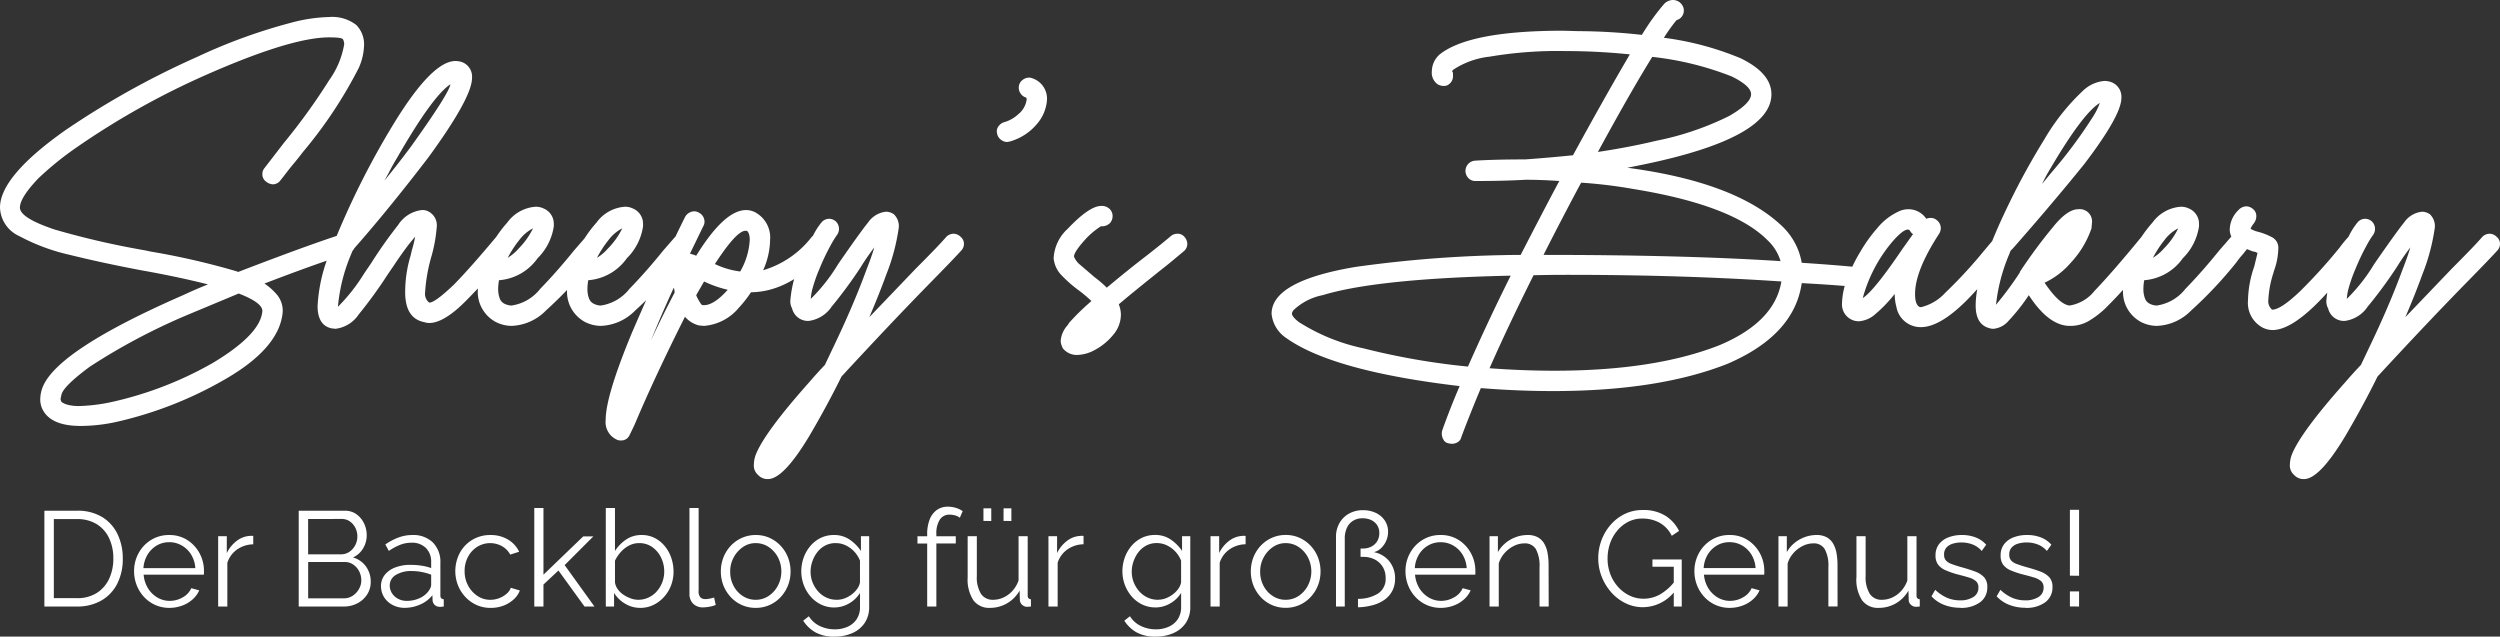 <svg xmlns="http://www.w3.org/2000/svg" width="240.88" height="61.339" viewBox="0 0 240.88 61.339">
  <rect x="0" y="0" width="240.88" height="61.339" fill="#333333" stroke="none"/>
  <g id="Gruppe_82" data-name="Gruppe 82" transform="translate(-6698.88 308.44)">
    <path id="Pfad_43" data-name="Pfad 43" d="M10.64,47.6q-2.76,0-3.6-1.48a2.134,2.134,0,0,1-.28-1.16A3.26,3.26,0,0,1,7,43.84Q8.44,40.28,20.52,35q1.2-.56,2.4-1.04-3.04-.76-6.44-1.36-3.8-.72-6.86-1.48a19.249,19.249,0,0,1-4.9-1.82,3.127,3.127,0,0,1-1.84-2.74q0-3,6.28-7.44a80.875,80.875,0,0,1,12.72-7.08,53.11,53.11,0,0,1,9.16-3.32A15.433,15.433,0,0,1,34.6,8.2a3.785,3.785,0,0,1,2.6.76,2.641,2.641,0,0,1,.76,1.88,5.739,5.739,0,0,1-.52,2.28,42.864,42.864,0,0,1-5.4,8.12q-.36.48-.76.96t-.74.92q-.34.44-.64.82a.91.91,0,0,1-.74.38,1.142,1.142,0,0,1-.64-.26.858.858,0,0,1-.36-.74.848.848,0,0,1,.2-.56l1.88-2.44a58.614,58.614,0,0,0,4.36-6.04,8.26,8.26,0,0,0,1.44-3.44.894.894,0,0,0-.12-.5q-.12-.18-1.32-.18-3.68,0-11.92,3.64a75.266,75.266,0,0,0-12.36,6.92,30.946,30.946,0,0,0-3.72,3Q4.8,25.6,4.8,26.56q0,1,3.36,2.12a80.022,80.022,0,0,0,8.68,2l.56.12a71.142,71.142,0,0,1,8.2,1.88l.24.08q6.64-2.56,10-3.64a.686.686,0,0,1,.28-.04.978.978,0,0,1,.96.68.686.686,0,0,1,.04.28,1.025,1.025,0,0,1-.68.96q-2.76.84-8.08,2.88a5.83,5.83,0,0,1,1.26,1.14,2.437,2.437,0,0,1,.5,1.58q-.28,3.52-5.72,6.6a37.261,37.261,0,0,1-10.08,3.96A16.118,16.118,0,0,1,10.64,47.6Zm-.04-1.92a16.863,16.863,0,0,0,3.28-.44,34.831,34.831,0,0,0,9.52-3.72q4.6-2.76,4.76-5,0-.8-2.28-1.68l-4.6,1.92a59.574,59.574,0,0,0-9.76,5.14Q8.96,43.8,8.8,44.6l-.08.36a.619.619,0,0,0,.06.28q.06.12.48.28A4.073,4.073,0,0,0,10.6,45.68Zm24.6-7.44-.36-.04q-1.36-.28-1.36-2.16a15.553,15.553,0,0,1,1.36-5.56,77.969,77.969,0,0,1,6-12.04q3.68-6,5.92-6a1.921,1.921,0,0,1,.68.12,1.5,1.5,0,0,1,.92,1.52q0,1.88-4.2,7.64-3.92,5.12-7.28,8.92l-.16.4a16.57,16.57,0,0,0-1.28,5.08,17.494,17.494,0,0,0,2.52-3.2l.68-1a43.253,43.253,0,0,1,2.6-3.68,3.128,3.128,0,0,1,2.28-1.44,1.239,1.239,0,0,1,.52.08,1.492,1.492,0,0,1,.92,1.56,14.375,14.375,0,0,1-.48,2.72,15.929,15.929,0,0,0-.64,3.56,1.077,1.077,0,0,0,.4,1q.56,0,2.4-1.76,1.6-1.64,4.04-4.56a1,1,0,0,1,.72-.32,1.061,1.061,0,0,1,.68.26.855.855,0,0,1,.32.7,1.061,1.061,0,0,1-.26.68q-.26.32-.58.72-1.72,2-3.72,4.04-2.16,2.2-3.6,2.2a1.51,1.51,0,0,1-.48-.08q-1.84-.36-1.84-2.88a12.1,12.1,0,0,1,.52-3.52l.12-.52a10.591,10.591,0,0,0,.32-1.32l-.56.68q-.68.88-1.48,2.08l-.6.88a43.546,43.546,0,0,1-2.8,3.86A3.133,3.133,0,0,1,35.2,38.24Zm4.72-14.28q1.28-1.56,2.56-3.28,3.64-5.08,3.8-6-1.72,1.12-5.16,7.12-.44.72-.8,1.44Zm12.24,14a3.445,3.445,0,0,1-1.48-.36,3.287,3.287,0,0,1-1.76-3.12,8.451,8.451,0,0,1,.84-3.4,12.121,12.121,0,0,1,2-3.08,3.687,3.687,0,0,1,2.72-1.52,1.682,1.682,0,0,1,.76.16,1.59,1.59,0,0,1,1,1.52v.2a5.413,5.413,0,0,1-1.56,3.08,5.006,5.006,0,0,1-3.72,2.12,4.91,4.91,0,0,0-.08.88,2.524,2.524,0,0,0,.14.84.91.91,0,0,0,.5.56,1.607,1.607,0,0,0,.64.16,4.309,4.309,0,0,0,2.78-1.62q1.58-1.62,3.26-3.7l1.08-1.24a1.071,1.071,0,0,1,.76-.36,1.016,1.016,0,0,1,.64.26.855.855,0,0,1,.32.7.906.906,0,0,1-.2.6q-.2.24-.32.4a8.4,8.4,0,0,0-.64.8,39.511,39.511,0,0,1-4.36,4.64A4.872,4.872,0,0,1,52.16,37.96ZM51.8,31.4a4.531,4.531,0,0,0,1.04-.88,7.387,7.387,0,0,0,1.4-1.96,3.818,3.818,0,0,0-1.32,1.12A10.58,10.58,0,0,0,51.8,31.4Zm8.96,6.56a3.445,3.445,0,0,1-1.48-.36,3.287,3.287,0,0,1-1.76-3.12,8.451,8.451,0,0,1,.84-3.4,12.121,12.121,0,0,1,2-3.08,3.687,3.687,0,0,1,2.72-1.52,1.682,1.682,0,0,1,.76.16,1.59,1.59,0,0,1,1,1.52v.2a5.413,5.413,0,0,1-1.56,3.08,5.006,5.006,0,0,1-3.72,2.12,4.91,4.91,0,0,0-.08.88,2.524,2.524,0,0,0,.14.84.91.91,0,0,0,.5.56,1.607,1.607,0,0,0,.64.16,4.309,4.309,0,0,0,2.78-1.62q1.58-1.62,3.26-3.7l1.08-1.24a1.071,1.071,0,0,1,.76-.36,1.016,1.016,0,0,1,.64.26.855.855,0,0,1,.32.7.906.906,0,0,1-.2.6q-.2.24-.32.4a8.4,8.4,0,0,0-.64.8,39.511,39.511,0,0,1-4.36,4.64A4.872,4.872,0,0,1,60.76,37.96ZM60.4,31.4a4.531,4.531,0,0,0,1.04-.88,7.387,7.387,0,0,0,1.4-1.96,3.818,3.818,0,0,0-1.32,1.12A10.58,10.58,0,0,0,60.4,31.4ZM62.72,49a1.04,1.04,0,0,1-.32-.04A1.861,1.861,0,0,1,61.24,47q0-2.28,2.52-8.36,2.72-6.32,5.12-11.16a1.039,1.039,0,0,1,.88-.56.839.839,0,0,1,.44.12.978.978,0,0,1,.56.88.839.839,0,0,1-.12.44L69.36,31l.4.12.2.08q2.72-4.4,4.8-4.4a1.93,1.93,0,0,1,1.12.36,2.752,2.752,0,0,1,1.2,2.52,7.379,7.379,0,0,1-.6,2.76l-.08.16a9.205,9.205,0,0,0,4.68-3.2,1,1,0,0,1,.72-.32,1.061,1.061,0,0,1,.68.26.855.855,0,0,1,.32.7.956.956,0,0,1-.24.64q-3.48,4-7.32,4.04a11.421,11.421,0,0,1-1.16,1.48,4.857,4.857,0,0,1-3.36,1.76l-.48-.04a2.587,2.587,0,0,1-1.36-.84Q66,42.8,64.04,47.44q-.24.52-.5,1.04A.861.861,0,0,1,62.72,49Zm2.88-9.64q1.12-2.4,2.28-4.6a1.51,1.51,0,0,0-.08-.48Q66.64,36.8,65.6,39.36Zm5.12-3.4q.96,0,2.28-1.48a10.8,10.8,0,0,1-2.28-.8L69.96,35l.08.2q.4.76.52.76Zm3.48-3.24a6.808,6.808,0,0,0,.92-3.04q0-.68-.28-.88h-.2q-.88.12-2.88,3.2A7.947,7.947,0,0,0,74.2,32.72Zm2.68,20a1.228,1.228,0,0,1-.96-.4,1.187,1.187,0,0,1-.4-1.04,2.692,2.692,0,0,1,.2-.96q.88-2.16,5.12-6.92.72-.84,1.52-1.68l.76-1.6q2-4.16,3.24-7.56.52-1.32.76-2.16a22.7,22.7,0,0,0-1.32,1.92,43.2,43.2,0,0,1-2.8,3.8,3.125,3.125,0,0,1-2.2,1.36,1.568,1.568,0,0,1-1.6-1.2,1.458,1.458,0,0,1-.16-.88,11.451,11.451,0,0,1,1.12-3.96q.52-1.16,1.04-2.14a6.724,6.724,0,0,1,.84-1.32.969.969,0,0,1,.72-.34.986.986,0,0,1,.66.26.991.991,0,0,1,.12,1.28,9.522,9.522,0,0,0-.66,1.08,21.144,21.144,0,0,0-1,2.1,14.612,14.612,0,0,0-.7,1.96A4.911,4.911,0,0,0,81,35.36,17.035,17.035,0,0,0,83.64,32q2.16-3.12,2.88-4a2.39,2.39,0,0,1,1.72-1.04,1.348,1.348,0,0,1,.76.24,1.575,1.575,0,0,1,.48,1.28A19.551,19.551,0,0,1,88.28,33q-.68,1.88-1.64,4.12l4.48-4.68q2.2-2.2,2.92-3.04a1,1,0,0,1,.72-.32.984.984,0,0,1,.68.3.893.893,0,0,1,.32.66.956.956,0,0,1-.24.64q-.76.84-3,3.12-3.76,3.84-8.56,9.04-1.4,2.84-3.12,5.76Q78.36,52.72,76.88,52.72ZM99.92,20.24a.954.954,0,0,1-.6-.22.976.976,0,0,1-.36-.54l-.04-.24a.876.876,0,0,1,.22-.58,1.016,1.016,0,0,1,.54-.34,3.315,3.315,0,0,0,1.32-.76,2.194,2.194,0,0,0,.8-1.4.266.266,0,0,0-.02-.14.082.082,0,0,1-.02-.06.888.888,0,0,1-.52-.36.959.959,0,0,1-.2-.56.918.918,0,0,1,.4-.8.959.959,0,0,1,.56-.2.687.687,0,0,1,.28.04,2.069,2.069,0,0,1,1.48,2.08,3.949,3.949,0,0,1-.98,2.36,5.27,5.27,0,0,1-2.62,1.68Zm6.76,20.52a1.714,1.714,0,0,1-1.36-.6.23.23,0,0,1-.08-.16,1.349,1.349,0,0,1-.16-.6,2.528,2.528,0,0,1,.68-1.52l.12-.2a21.915,21.915,0,0,1,2.08-2.04q0-.04.02-.04t.06-.04a15.062,15.062,0,0,0-1.24-1.04,12.217,12.217,0,0,1-1.62-1.42,2.715,2.715,0,0,1-.78-1.66,4.113,4.113,0,0,1,1.36-2.84q2.08-2.2,3.24-2.2a1.1,1.1,0,0,1,.78.28.941.941,0,0,1,.3.72.986.986,0,0,1-.26.66,1.085,1.085,0,0,1-.86.3,7.451,7.451,0,0,0-1.52,1.28q-1.08,1.2-1.08,1.64a1.913,1.913,0,0,0,.6.8l1.4,1.2a10.035,10.035,0,0,1,1.16,1q2-1.68,3.88-3.12,1.48-1.16,2.28-1.84a.956.956,0,0,1,.64-.24.855.855,0,0,1,.7.32,1.061,1.061,0,0,1,.26.68.931.931,0,0,1-.38.72q-.38.32-.98.82t-1.32,1.06q-2.8,2.24-3.92,3.2l.08.24a2.646,2.646,0,0,1,.12.76,3,3,0,0,1-.74,1.94,5.722,5.722,0,0,1-1.7,1.42A3.747,3.747,0,0,1,106.68,40.76Zm36.08,8.56a1.909,1.909,0,0,1-.38-.06.652.652,0,0,1-.42-.34,1.12,1.12,0,0,1-.16-.56,1.041,1.041,0,0,1,.04-.32q.72-2.04,1.68-4.28-12.24-1.44-16.72-4.64a3.163,3.163,0,0,1-1.4-2.32q0-3.16,8.08-4.52a118.312,118.312,0,0,1,15.92-1.16q2.16-4.2,3.72-7.12-1.72-.12-3.24-.12-2.08.12-4.84.12a.894.894,0,0,1-.66-.26,1.049,1.049,0,0,1-.3-.66,1.016,1.016,0,0,1,.26-.72,1,1,0,0,1,.66-.32q1.96-.12,4.84-.12,2.24-.16,4.6-.4,3.08-5.64,5.48-9.72a60.732,60.732,0,0,0-6.2-.32,39.263,39.263,0,0,0-7.32.54,7.907,7.907,0,0,0-3.44,1.22q-.16.12-.16.2a.064.064,0,0,0,.04.06q.04.02.04.34a.979.979,0,0,1-.6.96,1.041,1.041,0,0,1-.32.04,1.12,1.12,0,0,1-.56-.16,1.359,1.359,0,0,1-.56-1.24,2.205,2.205,0,0,1,.76-1.64q2.88-2.28,11.88-2.28l1.44.04a57.4,57.4,0,0,1,6.16.36,21.827,21.827,0,0,1,2.16-3,1.205,1.205,0,0,1,.8-.36,1.053,1.053,0,0,1,1,.64.794.794,0,0,1,.08.36.95.95,0,0,1-.64.92l-.08.04a16.62,16.62,0,0,0-1.2,1.68,28.768,28.768,0,0,1,7.36,1.96q3,1.44,3,3.48,0,3.92-10.64,6.4-1.56.36-3.24.68l.84.12q9.8,1.44,14.08,5.52a6.365,6.365,0,0,1,1.88,3.52q3.04.2,5.12.4a1.093,1.093,0,0,1,.7.3.846.846,0,0,1,.26.62.928.928,0,0,1-.96,1q-2.12-.2-5.12-.36-.72,5-7.12,7.76-6.64,2.64-16.84,2.64-3.36,0-6.88-.28h-.08q-1.12,2.68-1.88,4.72a.752.752,0,0,1-.34.48A1.085,1.085,0,0,1,142.76,49.32ZM156.84,21.2q2.96-.44,5.64-1.08a28.151,28.151,0,0,0,7-2.38q2.12-1.22,2.12-2.1,0-.8-1.88-1.72a29.675,29.675,0,0,0-7.64-1.88Q160.04,15.32,156.84,21.2Zm17.6,10.52a4.526,4.526,0,0,0-1.24-2q-3.36-3.4-13-4.96a46.535,46.535,0,0,0-4.96-.6l-.08.12q-1.88,3.52-3.56,6.84Q165.16,31.12,174.44,31.72ZM144.32,41.88q1.96-4.44,4.12-8.76-12.88.28-18.12,1.88a5.646,5.646,0,0,0-2.76,1.4.7.7,0,0,0-.2.36q0,.32.68.84a18.805,18.805,0,0,0,6.2,2.52A67.707,67.707,0,0,0,144.32,41.88Zm8.32.4q9.72,0,15.96-2.48,5.28-2.24,5.92-6.12-9.48-.64-20.6-.64-1.68,0-3.28.04-2.44,4.88-4.24,8.96Q149.64,42.28,152.64,42.28Zm35.32-4.2a2.368,2.368,0,0,1-2.36-1.96,4.792,4.792,0,0,1-.16-1.24,13.172,13.172,0,0,1-1.86,1.94,2.668,2.668,0,0,1-1.66.7l-.28-.04a1.623,1.623,0,0,1-1.28-1.68,7.017,7.017,0,0,1,.54-2.48,15.243,15.243,0,0,1,1.26-2.56,14.291,14.291,0,0,1,1.6-2.22,5.749,5.749,0,0,1,2.28-1.7,2.265,2.265,0,0,1,.72-.12,2.06,2.06,0,0,1,1.72.92,1,1,0,0,1,.44-.08.848.848,0,0,1,.56.2.985.985,0,0,1,.4.8,1.06,1.06,0,0,1-.16.52q-2.32,3.56-2.32,5.8,0,1,.4,1.24l.16.04a4.633,4.633,0,0,0,2.36-1.4,45.431,45.431,0,0,0,3.76-4.08l1.08-1.28a1,1,0,0,1,.72-.32.984.984,0,0,1,.68.3.893.893,0,0,1,.32.66.929.929,0,0,1-.22.62q-.22.26-.42.5-2.16,2.52-3.16,3.6Q190.04,38.08,187.96,38.08Zm-5.6-2.8q1.08-.68,3.84-4.76l1-1.4a.656.656,0,0,0-.1-.08.716.716,0,0,1-.16-.2q-.1-.16-.22-.16-.52,0-1.6,1.28a14.146,14.146,0,0,0-2.76,5.32Zm12.6,2.96a1.041,1.041,0,0,1-.32-.04q-1.4-.32-1.4-2.2,0-3.28,3.32-10.04,1.44-2.96,3.3-5.98a20.717,20.717,0,0,1,3.66-4.62,3.4,3.4,0,0,1,2.12-1,1.921,1.921,0,0,1,.68.12,1.5,1.5,0,0,1,.96,1.52q0,1.68-3.6,6.4-3.04,3.76-6.84,8.08l-.24.24-.12.32a17.053,17.053,0,0,0-1.28,4.88,31.947,31.947,0,0,0,2.28-3.08l.04-.12a50.216,50.216,0,0,1,3.2-4.32q1.36-1.68,2.4-1.68a1.185,1.185,0,0,1,1.32,1.36l-.04.48a9.219,9.219,0,0,1-2,3.32,7.589,7.589,0,0,1-2.52,1.92q1.4,2.08,2.4,2.2a3.828,3.828,0,0,0,2.4-1.4q1.8-1.88,4.52-5.2a1,1,0,0,1,.72-.32,1.061,1.061,0,0,1,.68.26.855.855,0,0,1,.32.7.956.956,0,0,1-.24.64l-1.4,1.64a44.147,44.147,0,0,1-3.64,4.04,8.9,8.9,0,0,1-1.46,1.1,3.5,3.5,0,0,1-1.86.5q-2.04,0-3.96-2.96a18.559,18.559,0,0,1-1.94,2.46A2.18,2.18,0,0,1,194.96,38.24Zm4.68-13.96.92-1.12a45.3,45.3,0,0,0,3.96-5.32,6.213,6.213,0,0,0,.68-1.36q-1.64,1-4.76,6.32A15.843,15.843,0,0,0,199.64,24.28Zm11.04,13.68a3.445,3.445,0,0,1-1.48-.36,3.287,3.287,0,0,1-1.76-3.12,8.451,8.451,0,0,1,.84-3.4,12.121,12.121,0,0,1,2-3.08A3.687,3.687,0,0,1,213,26.48a1.681,1.681,0,0,1,.76.16,1.59,1.59,0,0,1,1,1.52v.2a5.413,5.413,0,0,1-1.56,3.08,5.006,5.006,0,0,1-3.72,2.12,4.91,4.91,0,0,0-.08.88,2.524,2.524,0,0,0,.14.84.91.91,0,0,0,.5.56,1.607,1.607,0,0,0,.64.16,4.309,4.309,0,0,0,2.78-1.62q1.58-1.62,3.26-3.7l1.08-1.24a1.071,1.071,0,0,1,.76-.36,1.016,1.016,0,0,1,.64.26.855.855,0,0,1,.32.7.906.906,0,0,1-.2.6q-.2.24-.32.4a8.4,8.4,0,0,0-.64.8A39.511,39.511,0,0,1,214,36.48,4.872,4.872,0,0,1,210.68,37.96Zm-.36-6.56a4.531,4.531,0,0,0,1.04-.88,7.387,7.387,0,0,0,1.4-1.96,3.818,3.818,0,0,0-1.32,1.12A10.581,10.581,0,0,0,210.32,31.4Zm11.52,6.96a2.13,2.13,0,0,1-.96-.24,2.7,2.7,0,0,1-1.4-2.64,10.367,10.367,0,0,1,.6-3.24l.32-1.32a.483.483,0,0,1-.16-.06.533.533,0,0,0-.24-.06,10.1,10.1,0,0,1-1.42-.62,1.727,1.727,0,0,1-.78-1.02,1.51,1.51,0,0,1-.08-.48,2.693,2.693,0,0,1,.84-1.88,1.071,1.071,0,0,1,.76-.36,1.016,1.016,0,0,1,.64.26.855.855,0,0,1,.32.7,1.114,1.114,0,0,1-.24.68,2.491,2.491,0,0,0-.32.52,2.565,2.565,0,0,0,.68.28,6.318,6.318,0,0,1,1.36.52,1.146,1.146,0,0,1,.64,1.12,6.688,6.688,0,0,1-.44,2.2v.04a9.993,9.993,0,0,0-.52,2.68,1.08,1.08,0,0,0,.36.96q.84,0,2.72-1.8a50.562,50.562,0,0,0,3.8-4.2,11.963,11.963,0,0,1,.8-.98.969.969,0,0,1,.72-.34,1.016,1.016,0,0,1,.64.26.855.855,0,0,1,.32.7,1.241,1.241,0,0,1-.32.76l-.56.72q-1.44,1.76-2.88,3.32Q223.84,38.36,221.84,38.36Zm3.04,14.36a1.228,1.228,0,0,1-.96-.4,1.187,1.187,0,0,1-.4-1.04,2.692,2.692,0,0,1,.2-.96q.88-2.16,5.12-6.92.72-.84,1.52-1.68l.76-1.6q2-4.16,3.24-7.56.52-1.32.76-2.16a22.7,22.7,0,0,0-1.32,1.92,43.2,43.2,0,0,1-2.8,3.8,3.125,3.125,0,0,1-2.2,1.36,1.568,1.568,0,0,1-1.6-1.2,1.459,1.459,0,0,1-.16-.88,11.451,11.451,0,0,1,1.12-3.96q.52-1.16,1.04-2.14a6.724,6.724,0,0,1,.84-1.32.969.969,0,0,1,.72-.34.986.986,0,0,1,.66.26.991.991,0,0,1,.12,1.28,9.518,9.518,0,0,0-.66,1.08,21.145,21.145,0,0,0-1,2.1,14.61,14.61,0,0,0-.7,1.96,4.911,4.911,0,0,0-.18,1.04A17.034,17.034,0,0,0,231.64,32q2.16-3.12,2.88-4a2.39,2.39,0,0,1,1.72-1.04,1.348,1.348,0,0,1,.76.24,1.575,1.575,0,0,1,.48,1.28,19.551,19.551,0,0,1-1.2,4.52q-.68,1.88-1.64,4.12l4.48-4.68q2.2-2.2,2.92-3.04a1,1,0,0,1,.72-.32.984.984,0,0,1,.68.3.893.893,0,0,1,.32.66.956.956,0,0,1-.24.64q-.76.84-3,3.12-3.76,3.84-8.56,9.04-1.4,2.84-3.12,5.76Q226.36,52.72,224.88,52.72Z" transform="translate(6696 -315)" fill="#fff"/>
    <path id="Pfad_44" data-name="Pfad 44" d="M1.157,12V2.77H4.29a4.52,4.52,0,0,1,2.45.617A3.889,3.889,0,0,1,8.216,5.051a5.368,5.368,0,0,1,.494,2.32,5.239,5.239,0,0,1-.54,2.444,3.877,3.877,0,0,1-1.534,1.612A4.626,4.626,0,0,1,4.29,12ZM7.8,7.372a4.5,4.5,0,0,0-.41-1.963A3.149,3.149,0,0,0,6.2,4.064,3.538,3.538,0,0,0,4.29,3.576H2.067v7.618H4.29a3.458,3.458,0,0,0,1.924-.507A3.225,3.225,0,0,0,7.4,9.316,4.546,4.546,0,0,0,7.8,7.372Zm5.395,4.758a3.269,3.269,0,0,1-1.352-.28,3.31,3.31,0,0,1-1.079-.767,3.562,3.562,0,0,1-.708-1.125A3.657,3.657,0,0,1,9.8,8.594a3.559,3.559,0,0,1,.436-1.742,3.378,3.378,0,0,1,1.2-1.267,3.243,3.243,0,0,1,1.742-.474,3.16,3.16,0,0,1,1.748.481,3.444,3.444,0,0,1,1.177,1.267,3.539,3.539,0,0,1,.429,1.722v.2a.654.654,0,0,1-.013.149h-5.8a2.955,2.955,0,0,0,.41,1.293,2.613,2.613,0,0,0,.9.9,2.3,2.3,0,0,0,1.2.332,2.49,2.49,0,0,0,1.255-.338,1.862,1.862,0,0,0,.825-.884l.767.208a2.536,2.536,0,0,1-.637.871,3.063,3.063,0,0,1-1.007.6A3.543,3.543,0,0,1,13.195,12.13ZM10.7,8.3H15.7a2.813,2.813,0,0,0-.4-1.3,2.52,2.52,0,0,0-.9-.877A2.391,2.391,0,0,0,13.195,5.8a2.356,2.356,0,0,0-1.209.319A2.521,2.521,0,0,0,11.1,7,2.835,2.835,0,0,0,10.7,8.3ZM21.281,6.007a2.792,2.792,0,0,0-1.553.494,2.478,2.478,0,0,0-.943,1.287V12H17.9V5.227h.832V6.852a3.2,3.2,0,0,1,.93-1.157A2.3,2.3,0,0,1,20.891,5.2q.13-.013.227-.013a.849.849,0,0,1,.163.013ZM32.6,9.621a2.2,2.2,0,0,1-.351,1.228,2.435,2.435,0,0,1-.942.845A2.777,2.777,0,0,1,30.017,12H25.662V2.77h4.446a1.862,1.862,0,0,1,1.125.344A2.263,2.263,0,0,1,31.96,4a2.614,2.614,0,0,1,.254,1.124A2.431,2.431,0,0,1,31.863,6.4a2.162,2.162,0,0,1-.975.871,2.307,2.307,0,0,1,1.254.871A2.459,2.459,0,0,1,32.6,9.621Zm-.91-.156a1.833,1.833,0,0,0-.208-.865,1.765,1.765,0,0,0-.566-.643,1.4,1.4,0,0,0-.812-.247H26.572v3.5h3.445a1.508,1.508,0,0,0,.845-.247,1.871,1.871,0,0,0,.6-.644A1.683,1.683,0,0,0,31.694,9.465Zm-5.122-5.9V6.969h3.172a1.392,1.392,0,0,0,.806-.24,1.787,1.787,0,0,0,.767-1.463,1.851,1.851,0,0,0-.195-.852,1.641,1.641,0,0,0-.533-.617,1.315,1.315,0,0,0-.767-.234Zm7.02,6.487a1.72,1.72,0,0,1,.364-1.1,2.34,2.34,0,0,1,1.007-.715,4.043,4.043,0,0,1,1.489-.253,7.1,7.1,0,0,1,1.027.078,4.607,4.607,0,0,1,.949.234V7.723a1.845,1.845,0,0,0-.507-1.365,1.9,1.9,0,0,0-1.4-.507,2.978,2.978,0,0,0-1.072.2,5.394,5.394,0,0,0-1.1.592l-.338-.624a5.706,5.706,0,0,1,1.3-.682,3.839,3.839,0,0,1,1.3-.227,2.7,2.7,0,0,1,1.976.715A2.643,2.643,0,0,1,39.312,7.8v3.133a.384.384,0,0,0,.078.266.361.361,0,0,0,.247.1V12q-.143.013-.247.026a.458.458,0,0,1-.156,0,.655.655,0,0,1-.494-.208.69.69,0,0,1-.182-.416l-.013-.494a2.981,2.981,0,0,1-1.183.9,3.665,3.665,0,0,1-1.482.319,2.47,2.47,0,0,1-1.176-.28,2.089,2.089,0,0,1-.819-.754A1.955,1.955,0,0,1,33.592,10.05Zm4.537.52a1.79,1.79,0,0,0,.221-.351.73.73,0,0,0,.078-.3V8.932a5.418,5.418,0,0,0-.917-.26,5.062,5.062,0,0,0-.955-.091,2.793,2.793,0,0,0-1.534.377,1.166,1.166,0,0,0-.585,1.027,1.374,1.374,0,0,0,.2.708,1.512,1.512,0,0,0,.572.546,1.757,1.757,0,0,0,.884.215,2.881,2.881,0,0,0,1.189-.247A2.15,2.15,0,0,0,38.129,10.57Zm6.032,1.56a3.256,3.256,0,0,1-1.359-.28,3.356,3.356,0,0,1-1.079-.774,3.581,3.581,0,0,1-.715-1.131,3.773,3.773,0,0,1,.175-3.107,3.28,3.28,0,0,1,1.2-1.261,3.326,3.326,0,0,1,1.768-.468,3.2,3.2,0,0,1,1.677.435A2.691,2.691,0,0,1,46.9,6.722l-.858.273a2.06,2.06,0,0,0-.8-.812,2.353,2.353,0,0,0-2.373.059,2.543,2.543,0,0,0-.89.962,2.87,2.87,0,0,0-.332,1.391,2.873,2.873,0,0,0,.338,1.391,2.727,2.727,0,0,0,.9.995,2.188,2.188,0,0,0,1.235.371,2.372,2.372,0,0,0,.852-.156,2.347,2.347,0,0,0,.715-.423,1.337,1.337,0,0,0,.41-.578l.871.26a2.229,2.229,0,0,1-.6.865,3.077,3.077,0,0,1-.988.6A3.4,3.4,0,0,1,44.161,12.13ZM53.2,12,50.687,8.529,49.244,9.881V12H48.36V2.51h.884V8.932L53.079,5.24h.975L51.285,8.009,54.158,12Zm5.369.13a2.784,2.784,0,0,1-1.469-.41,3.046,3.046,0,0,1-1.053-1.033V12H55.25V2.51h.884V6.644a3.872,3.872,0,0,1,1.092-1.112,2.619,2.619,0,0,1,1.482-.422,2.7,2.7,0,0,1,1.281.3,3.079,3.079,0,0,1,.968.8,3.57,3.57,0,0,1,.611,1.131,4.1,4.1,0,0,1,.208,1.293,3.691,3.691,0,0,1-.241,1.339,3.529,3.529,0,0,1-.682,1.111,3.313,3.313,0,0,1-1.021.767A2.875,2.875,0,0,1,58.565,12.13Zm-.208-.78a2.344,2.344,0,0,0,1.014-.221,2.426,2.426,0,0,0,.806-.611,2.884,2.884,0,0,0,.7-1.885,3.046,3.046,0,0,0-.306-1.345,2.62,2.62,0,0,0-.845-1.014,2.131,2.131,0,0,0-1.267-.384,2.063,2.063,0,0,0-.969.234,2.8,2.8,0,0,0-.793.617,3.61,3.61,0,0,0-.565.839V9.686a1.478,1.478,0,0,0,.273.656,2.136,2.136,0,0,0,.553.527,3.177,3.177,0,0,0,.7.351A2.083,2.083,0,0,0,58.357,11.35ZM63.31,2.51h.884v7.956a.878.878,0,0,0,.182.663.656.656,0,0,0,.442.156,2.152,2.152,0,0,0,.468-.052q.234-.052.4-.1l.156.715a2.918,2.918,0,0,1-.6.169,3.523,3.523,0,0,1-.618.065,1.3,1.3,0,0,1-.955-.351,1.287,1.287,0,0,1-.358-.962Zm6.383,9.62a3.232,3.232,0,0,1-2.411-1.047,3.545,3.545,0,0,1-.7-1.118,3.62,3.62,0,0,1-.247-1.333,3.691,3.691,0,0,1,.247-1.358,3.487,3.487,0,0,1,.7-1.118,3.329,3.329,0,0,1,1.073-.767,3.224,3.224,0,0,1,1.345-.279,3.18,3.18,0,0,1,1.339.279,3.35,3.35,0,0,1,1.066.767,3.487,3.487,0,0,1,.7,1.118,3.691,3.691,0,0,1,.247,1.358,3.62,3.62,0,0,1-.247,1.333,3.545,3.545,0,0,1-.7,1.118,3.232,3.232,0,0,1-2.424,1.047ZM67.236,8.646a2.853,2.853,0,0,0,.331,1.372,2.582,2.582,0,0,0,.891.975,2.245,2.245,0,0,0,1.235.358,2.216,2.216,0,0,0,1.235-.364,2.66,2.66,0,0,0,.9-.995,2.965,2.965,0,0,0,0-2.749,2.673,2.673,0,0,0-.9-.988,2.216,2.216,0,0,0-1.235-.364,2.131,2.131,0,0,0-1.229.377,2.84,2.84,0,0,0-1.229,2.379Zm10.023,3.445a2.861,2.861,0,0,1-1.274-.286,3.15,3.15,0,0,1-1.007-.774,3.694,3.694,0,0,1-.891-2.4,3.934,3.934,0,0,1,.228-1.345,3.586,3.586,0,0,1,.65-1.124,3.072,3.072,0,0,1,.994-.773,2.863,2.863,0,0,1,1.274-.279,2.609,2.609,0,0,1,1.514.442,4.13,4.13,0,0,1,1.086,1.092V5.227h.793v6.8a2.694,2.694,0,0,1-.449,1.58,2.759,2.759,0,0,1-1.209.968,4.174,4.174,0,0,1-1.657.325,3.7,3.7,0,0,1-1.872-.416,3.437,3.437,0,0,1-1.17-1.118l.546-.429a2.494,2.494,0,0,0,1.073.949,3.329,3.329,0,0,0,1.424.312,3.013,3.013,0,0,0,1.215-.241,2.037,2.037,0,0,0,.884-.722,2.082,2.082,0,0,0,.332-1.209V10.687a2.906,2.906,0,0,1-1.066,1.021A2.831,2.831,0,0,1,77.259,12.091Zm.247-.741a2.13,2.13,0,0,0,.773-.143,2.71,2.71,0,0,0,.682-.384,2.444,2.444,0,0,0,.52-.539,1.5,1.5,0,0,0,.26-.611V7.58A2.75,2.75,0,0,0,78.357,6.1,2.243,2.243,0,0,0,77.4,5.89a2.125,2.125,0,0,0-1.021.24,2.33,2.33,0,0,0-.754.637,3.081,3.081,0,0,0-.475.891,3.036,3.036,0,0,0-.169.988,2.757,2.757,0,0,0,.195,1.034,2.909,2.909,0,0,0,.539.871,2.4,2.4,0,0,0,.806.592A2.361,2.361,0,0,0,77.506,11.35Zm8.71.65V5.929H85.28v-.7h.936V5.045a3.828,3.828,0,0,1,.24-1.43,2.005,2.005,0,0,1,.689-.917,1.782,1.782,0,0,1,1.06-.318,2.616,2.616,0,0,1,.78.117,2.264,2.264,0,0,1,.65.312l-.273.637a1.175,1.175,0,0,0-.442-.221,1.979,1.979,0,0,0-.546-.078,1.077,1.077,0,0,0-.942.481A2.443,2.443,0,0,0,87.1,5.019v.208h1.872v.7H87.1V12Zm3.9-2.8V5.227H91V9.049a3.053,3.053,0,0,0,.4,1.729,1.338,1.338,0,0,0,1.176.572,2.357,2.357,0,0,0,1.007-.228,2.659,2.659,0,0,0,.865-.65,2.883,2.883,0,0,0,.572-.981V5.227H95.9v5.707a.384.384,0,0,0,.078.266.344.344,0,0,0,.234.1V12l-.247.019q-.091.007-.169.007a.734.734,0,0,1-.449-.208.638.638,0,0,1-.2-.442l-.026-.91a3.257,3.257,0,0,1-2.847,1.664,1.875,1.875,0,0,1-1.612-.741A3.657,3.657,0,0,1,90.116,9.2Zm1.521-5.447V2.536h.754V3.758Zm1.937,0V2.536h.754V3.758Zm7.709,2.249a2.792,2.792,0,0,0-1.554.494,2.478,2.478,0,0,0-.942,1.287V12H97.9V5.227h.832V6.852a3.2,3.2,0,0,1,.93-1.157,2.3,2.3,0,0,1,1.229-.494q.13-.013.227-.013a.849.849,0,0,1,.163.013Zm6.916,6.084a2.861,2.861,0,0,1-1.274-.286,3.15,3.15,0,0,1-1.007-.774,3.694,3.694,0,0,1-.891-2.4,3.934,3.934,0,0,1,.228-1.345,3.586,3.586,0,0,1,.65-1.124,3.072,3.072,0,0,1,.994-.773,2.863,2.863,0,0,1,1.274-.279,2.609,2.609,0,0,1,1.514.442,4.13,4.13,0,0,1,1.086,1.092V5.227h.793v6.8a2.694,2.694,0,0,1-.449,1.58,2.759,2.759,0,0,1-1.209.968,4.174,4.174,0,0,1-1.657.325,3.7,3.7,0,0,1-1.872-.416,3.437,3.437,0,0,1-1.17-1.118l.546-.429a2.494,2.494,0,0,0,1.073.949,3.329,3.329,0,0,0,1.424.312,3.013,3.013,0,0,0,1.215-.241,2.037,2.037,0,0,0,.884-.722,2.082,2.082,0,0,0,.332-1.209V10.687a2.906,2.906,0,0,1-1.066,1.021A2.831,2.831,0,0,1,108.2,12.091Zm.247-.741a2.13,2.13,0,0,0,.773-.143,2.71,2.71,0,0,0,.682-.384,2.444,2.444,0,0,0,.52-.539,1.5,1.5,0,0,0,.26-.611V7.58A2.75,2.75,0,0,0,109.3,6.1a2.243,2.243,0,0,0-.955-.214,2.125,2.125,0,0,0-1.021.24,2.33,2.33,0,0,0-.754.637,3.081,3.081,0,0,0-.475.891,3.036,3.036,0,0,0-.169.988,2.757,2.757,0,0,0,.195,1.034,2.909,2.909,0,0,0,.539.871,2.4,2.4,0,0,0,.806.592A2.361,2.361,0,0,0,108.446,11.35Zm8.45-5.343a2.792,2.792,0,0,0-1.554.494,2.478,2.478,0,0,0-.942,1.287V12h-.884V5.227h.832V6.852a3.2,3.2,0,0,1,.93-1.157,2.3,2.3,0,0,1,1.228-.494q.13-.013.228-.013a.849.849,0,0,1,.163.013Zm3.861,6.123a3.232,3.232,0,0,1-2.411-1.047,3.545,3.545,0,0,1-.7-1.118,3.62,3.62,0,0,1-.247-1.333,3.691,3.691,0,0,1,.247-1.358,3.487,3.487,0,0,1,.7-1.118,3.329,3.329,0,0,1,1.073-.767,3.225,3.225,0,0,1,1.345-.279,3.18,3.18,0,0,1,1.339.279,3.35,3.35,0,0,1,1.066.767,3.487,3.487,0,0,1,.7,1.118,3.691,3.691,0,0,1,.247,1.358,3.62,3.62,0,0,1-.247,1.333,3.545,3.545,0,0,1-.7,1.118,3.232,3.232,0,0,1-2.424,1.047ZM118.3,8.646a2.853,2.853,0,0,0,.331,1.372,2.582,2.582,0,0,0,.891.975,2.245,2.245,0,0,0,1.235.358,2.216,2.216,0,0,0,1.235-.364,2.66,2.66,0,0,0,.9-.995,2.965,2.965,0,0,0,0-2.749,2.673,2.673,0,0,0-.9-.988,2.216,2.216,0,0,0-1.235-.364,2.131,2.131,0,0,0-1.229.377A2.84,2.84,0,0,0,118.3,8.646Zm9.425,2.613a3.572,3.572,0,0,0,1.937-.514,1.668,1.668,0,0,0,.728-1.488,2.029,2.029,0,0,0-.279-1.073,1.907,1.907,0,0,0-.767-.715,2.4,2.4,0,0,0-1.124-.253h-.247V6.41h.234a1.715,1.715,0,0,0,.813-.188,1.408,1.408,0,0,0,.559-.52,1.46,1.46,0,0,0,.2-.774,1.346,1.346,0,0,0-.221-.786,1.392,1.392,0,0,0-.579-.481,1.91,1.91,0,0,0-.8-.162,1.7,1.7,0,0,0-.962.26,1.565,1.565,0,0,0-.578.7,2.448,2.448,0,0,0-.188.982V12h-.845V5.305a2.654,2.654,0,0,1,.338-1.352,2.388,2.388,0,0,1,.923-.91,2.711,2.711,0,0,1,1.339-.325,2.838,2.838,0,0,1,1.235.26,2.109,2.109,0,0,1,.865.735,1.9,1.9,0,0,1,.318,1.085,2.15,2.15,0,0,1-.182.871,2.126,2.126,0,0,1-.494.708,1.522,1.522,0,0,1-.689.384,2.493,2.493,0,0,1,1.5.9,2.6,2.6,0,0,1,.54,1.644,2.529,2.529,0,0,1-.26,1.17,2.413,2.413,0,0,1-.728.851,3.514,3.514,0,0,1-1.124.533,6,6,0,0,1-1.463.215Zm7.969.871a3.269,3.269,0,0,1-1.352-.28,3.31,3.31,0,0,1-1.079-.767,3.562,3.562,0,0,1-.708-1.125,3.658,3.658,0,0,1-.253-1.365,3.559,3.559,0,0,1,.436-1.742,3.378,3.378,0,0,1,1.2-1.267,3.243,3.243,0,0,1,1.742-.474,3.16,3.16,0,0,1,1.749.481,3.444,3.444,0,0,1,1.176,1.267,3.539,3.539,0,0,1,.429,1.722v.2a.654.654,0,0,1-.013.149h-5.8a2.955,2.955,0,0,0,.41,1.293,2.613,2.613,0,0,0,.9.9,2.3,2.3,0,0,0,1.2.332,2.49,2.49,0,0,0,1.255-.338,1.862,1.862,0,0,0,.826-.884l.767.208a2.536,2.536,0,0,1-.637.871,3.063,3.063,0,0,1-1.008.6A3.543,3.543,0,0,1,135.694,12.13ZM133.2,8.3h5a2.813,2.813,0,0,0-.4-1.3,2.52,2.52,0,0,0-.9-.877,2.391,2.391,0,0,0-1.215-.319,2.356,2.356,0,0,0-1.209.319,2.521,2.521,0,0,0-.89.884A2.835,2.835,0,0,0,133.2,8.3Zm12.9,3.7h-.884V8.217a3.356,3.356,0,0,0-.351-1.748,1.214,1.214,0,0,0-1.105-.553,2.275,2.275,0,0,0-1.027.253,2.915,2.915,0,0,0-.891.689,2.646,2.646,0,0,0-.553.994V12H140.4V5.227h.806V6.761a3.038,3.038,0,0,1,.715-.865,3.379,3.379,0,0,1,1-.579,3.292,3.292,0,0,1,1.157-.208,1.994,1.994,0,0,1,.949.208,1.6,1.6,0,0,1,.624.592,2.764,2.764,0,0,1,.338.923,6.375,6.375,0,0,1,.1,1.2Zm9.087.065a3.783,3.783,0,0,1-1.716-.4,4.42,4.42,0,0,1-1.378-1.073,5.043,5.043,0,0,1-.9-1.508,4.761,4.761,0,0,1-.318-1.716,4.955,4.955,0,0,1,.318-1.774,4.825,4.825,0,0,1,.891-1.488,4.242,4.242,0,0,1,1.352-1.027,3.861,3.861,0,0,1,1.7-.377,4.007,4.007,0,0,1,2.223.559,3.625,3.625,0,0,1,1.3,1.456l-.7.468a2.886,2.886,0,0,0-1.183-1.261,3.4,3.4,0,0,0-1.651-.4,2.927,2.927,0,0,0-1.384.325,3.369,3.369,0,0,0-1.06.871A3.875,3.875,0,0,0,152,5.955a4.531,4.531,0,0,0-.228,1.43,4.179,4.179,0,0,0,.26,1.476,3.878,3.878,0,0,0,.741,1.235,3.556,3.556,0,0,0,1.111.845,3.074,3.074,0,0,0,1.359.306,3.222,3.222,0,0,0,1.6-.423,4.938,4.938,0,0,0,1.443-1.306v.962A3.928,3.928,0,0,1,155.181,12.065Zm2.964-3.9h-2.054v-.7h2.821V12h-.767Zm5.382,3.965a3.269,3.269,0,0,1-1.352-.28,3.31,3.31,0,0,1-1.079-.767,3.562,3.562,0,0,1-.708-1.125,3.658,3.658,0,0,1-.253-1.365,3.559,3.559,0,0,1,.436-1.742,3.378,3.378,0,0,1,1.2-1.267,3.243,3.243,0,0,1,1.742-.474,3.16,3.16,0,0,1,1.749.481,3.444,3.444,0,0,1,1.176,1.267,3.539,3.539,0,0,1,.429,1.722v.2a.654.654,0,0,1-.013.149h-5.8a2.955,2.955,0,0,0,.41,1.293,2.613,2.613,0,0,0,.9.9,2.3,2.3,0,0,0,1.2.332,2.49,2.49,0,0,0,1.255-.338,1.862,1.862,0,0,0,.826-.884l.767.208a2.536,2.536,0,0,1-.637.871,3.063,3.063,0,0,1-1.008.6A3.543,3.543,0,0,1,163.527,12.13Zm-2.5-3.835h5a2.813,2.813,0,0,0-.4-1.3,2.52,2.52,0,0,0-.9-.877,2.391,2.391,0,0,0-1.215-.319,2.356,2.356,0,0,0-1.209.319,2.521,2.521,0,0,0-.89.884A2.835,2.835,0,0,0,161.031,8.3Zm12.9,3.7h-.884V8.217a3.356,3.356,0,0,0-.351-1.748,1.214,1.214,0,0,0-1.105-.553,2.275,2.275,0,0,0-1.027.253,2.915,2.915,0,0,0-.891.689,2.646,2.646,0,0,0-.553.994V12h-.884V5.227h.806V6.761a3.038,3.038,0,0,1,.715-.865,3.379,3.379,0,0,1,1-.579,3.292,3.292,0,0,1,1.157-.208,1.994,1.994,0,0,1,.949.208,1.6,1.6,0,0,1,.624.592,2.764,2.764,0,0,1,.338.923,6.375,6.375,0,0,1,.1,1.2Zm1.82-2.8V5.227h.884V9.049a3.053,3.053,0,0,0,.4,1.729,1.338,1.338,0,0,0,1.176.572,2.357,2.357,0,0,0,1.007-.228,2.659,2.659,0,0,0,.865-.65,2.884,2.884,0,0,0,.572-.981V5.227h.884v5.707a.384.384,0,0,0,.078.266.344.344,0,0,0,.234.1V12l-.247.019q-.091.007-.169.007a.734.734,0,0,1-.449-.208.638.638,0,0,1-.2-.442l-.026-.91A3.257,3.257,0,0,1,177.9,12.13a1.875,1.875,0,0,1-1.612-.741A3.657,3.657,0,0,1,175.747,9.2Zm10.01,2.925a4.3,4.3,0,0,1-1.547-.273,3.246,3.246,0,0,1-1.235-.832l.364-.624a3.919,3.919,0,0,0,1.15.773,3.168,3.168,0,0,0,1.229.241,2.34,2.34,0,0,0,1.287-.318,1.026,1.026,0,0,0,.494-.917.784.784,0,0,0-.241-.618,1.828,1.828,0,0,0-.689-.351q-.448-.137-1.072-.293a8.279,8.279,0,0,1-1.176-.409,1.745,1.745,0,0,1-.715-.546,1.438,1.438,0,0,1-.24-.865A1.762,1.762,0,0,1,183.7,6a2.058,2.058,0,0,1,.91-.663A3.508,3.508,0,0,1,185.9,5.11a3.587,3.587,0,0,1,1.378.247,2.519,2.519,0,0,1,.975.689l-.429.6a2.254,2.254,0,0,0-.865-.618,2.951,2.951,0,0,0-1.111-.2,2.805,2.805,0,0,0-.793.11,1.357,1.357,0,0,0-.618.364.969.969,0,0,0-.24.7.814.814,0,0,0,.182.565,1.372,1.372,0,0,0,.546.338q.364.137.9.293.767.208,1.339.422a2.259,2.259,0,0,1,.884.553,1.347,1.347,0,0,1,.312.949,1.744,1.744,0,0,1-.715,1.482A3.077,3.077,0,0,1,185.757,12.13Zm6.279,0a4.3,4.3,0,0,1-1.547-.273,3.246,3.246,0,0,1-1.235-.832l.364-.624a3.919,3.919,0,0,0,1.15.773,3.168,3.168,0,0,0,1.229.241,2.34,2.34,0,0,0,1.287-.318,1.026,1.026,0,0,0,.494-.917.784.784,0,0,0-.241-.618,1.828,1.828,0,0,0-.689-.351q-.448-.137-1.072-.293A8.279,8.279,0,0,1,190.6,8.51a1.745,1.745,0,0,1-.715-.546,1.438,1.438,0,0,1-.24-.865,1.762,1.762,0,0,1,.331-1.1,2.058,2.058,0,0,1,.91-.663,3.508,3.508,0,0,1,1.294-.227,3.587,3.587,0,0,1,1.378.247,2.519,2.519,0,0,1,.975.689l-.429.6a2.254,2.254,0,0,0-.865-.618,2.951,2.951,0,0,0-1.111-.2,2.805,2.805,0,0,0-.793.11,1.357,1.357,0,0,0-.618.364.969.969,0,0,0-.24.7.814.814,0,0,0,.182.565,1.372,1.372,0,0,0,.546.338q.364.137.9.293.767.208,1.339.422a2.259,2.259,0,0,1,.884.553,1.347,1.347,0,0,1,.312.949,1.744,1.744,0,0,1-.715,1.482A3.077,3.077,0,0,1,192.036,12.13Zm4.277-3.094V2.679h.884V9.036Zm0,2.964V10.544h.884V12Z" transform="translate(6702 -262)" fill="#fff"/>
  </g>
</svg>
